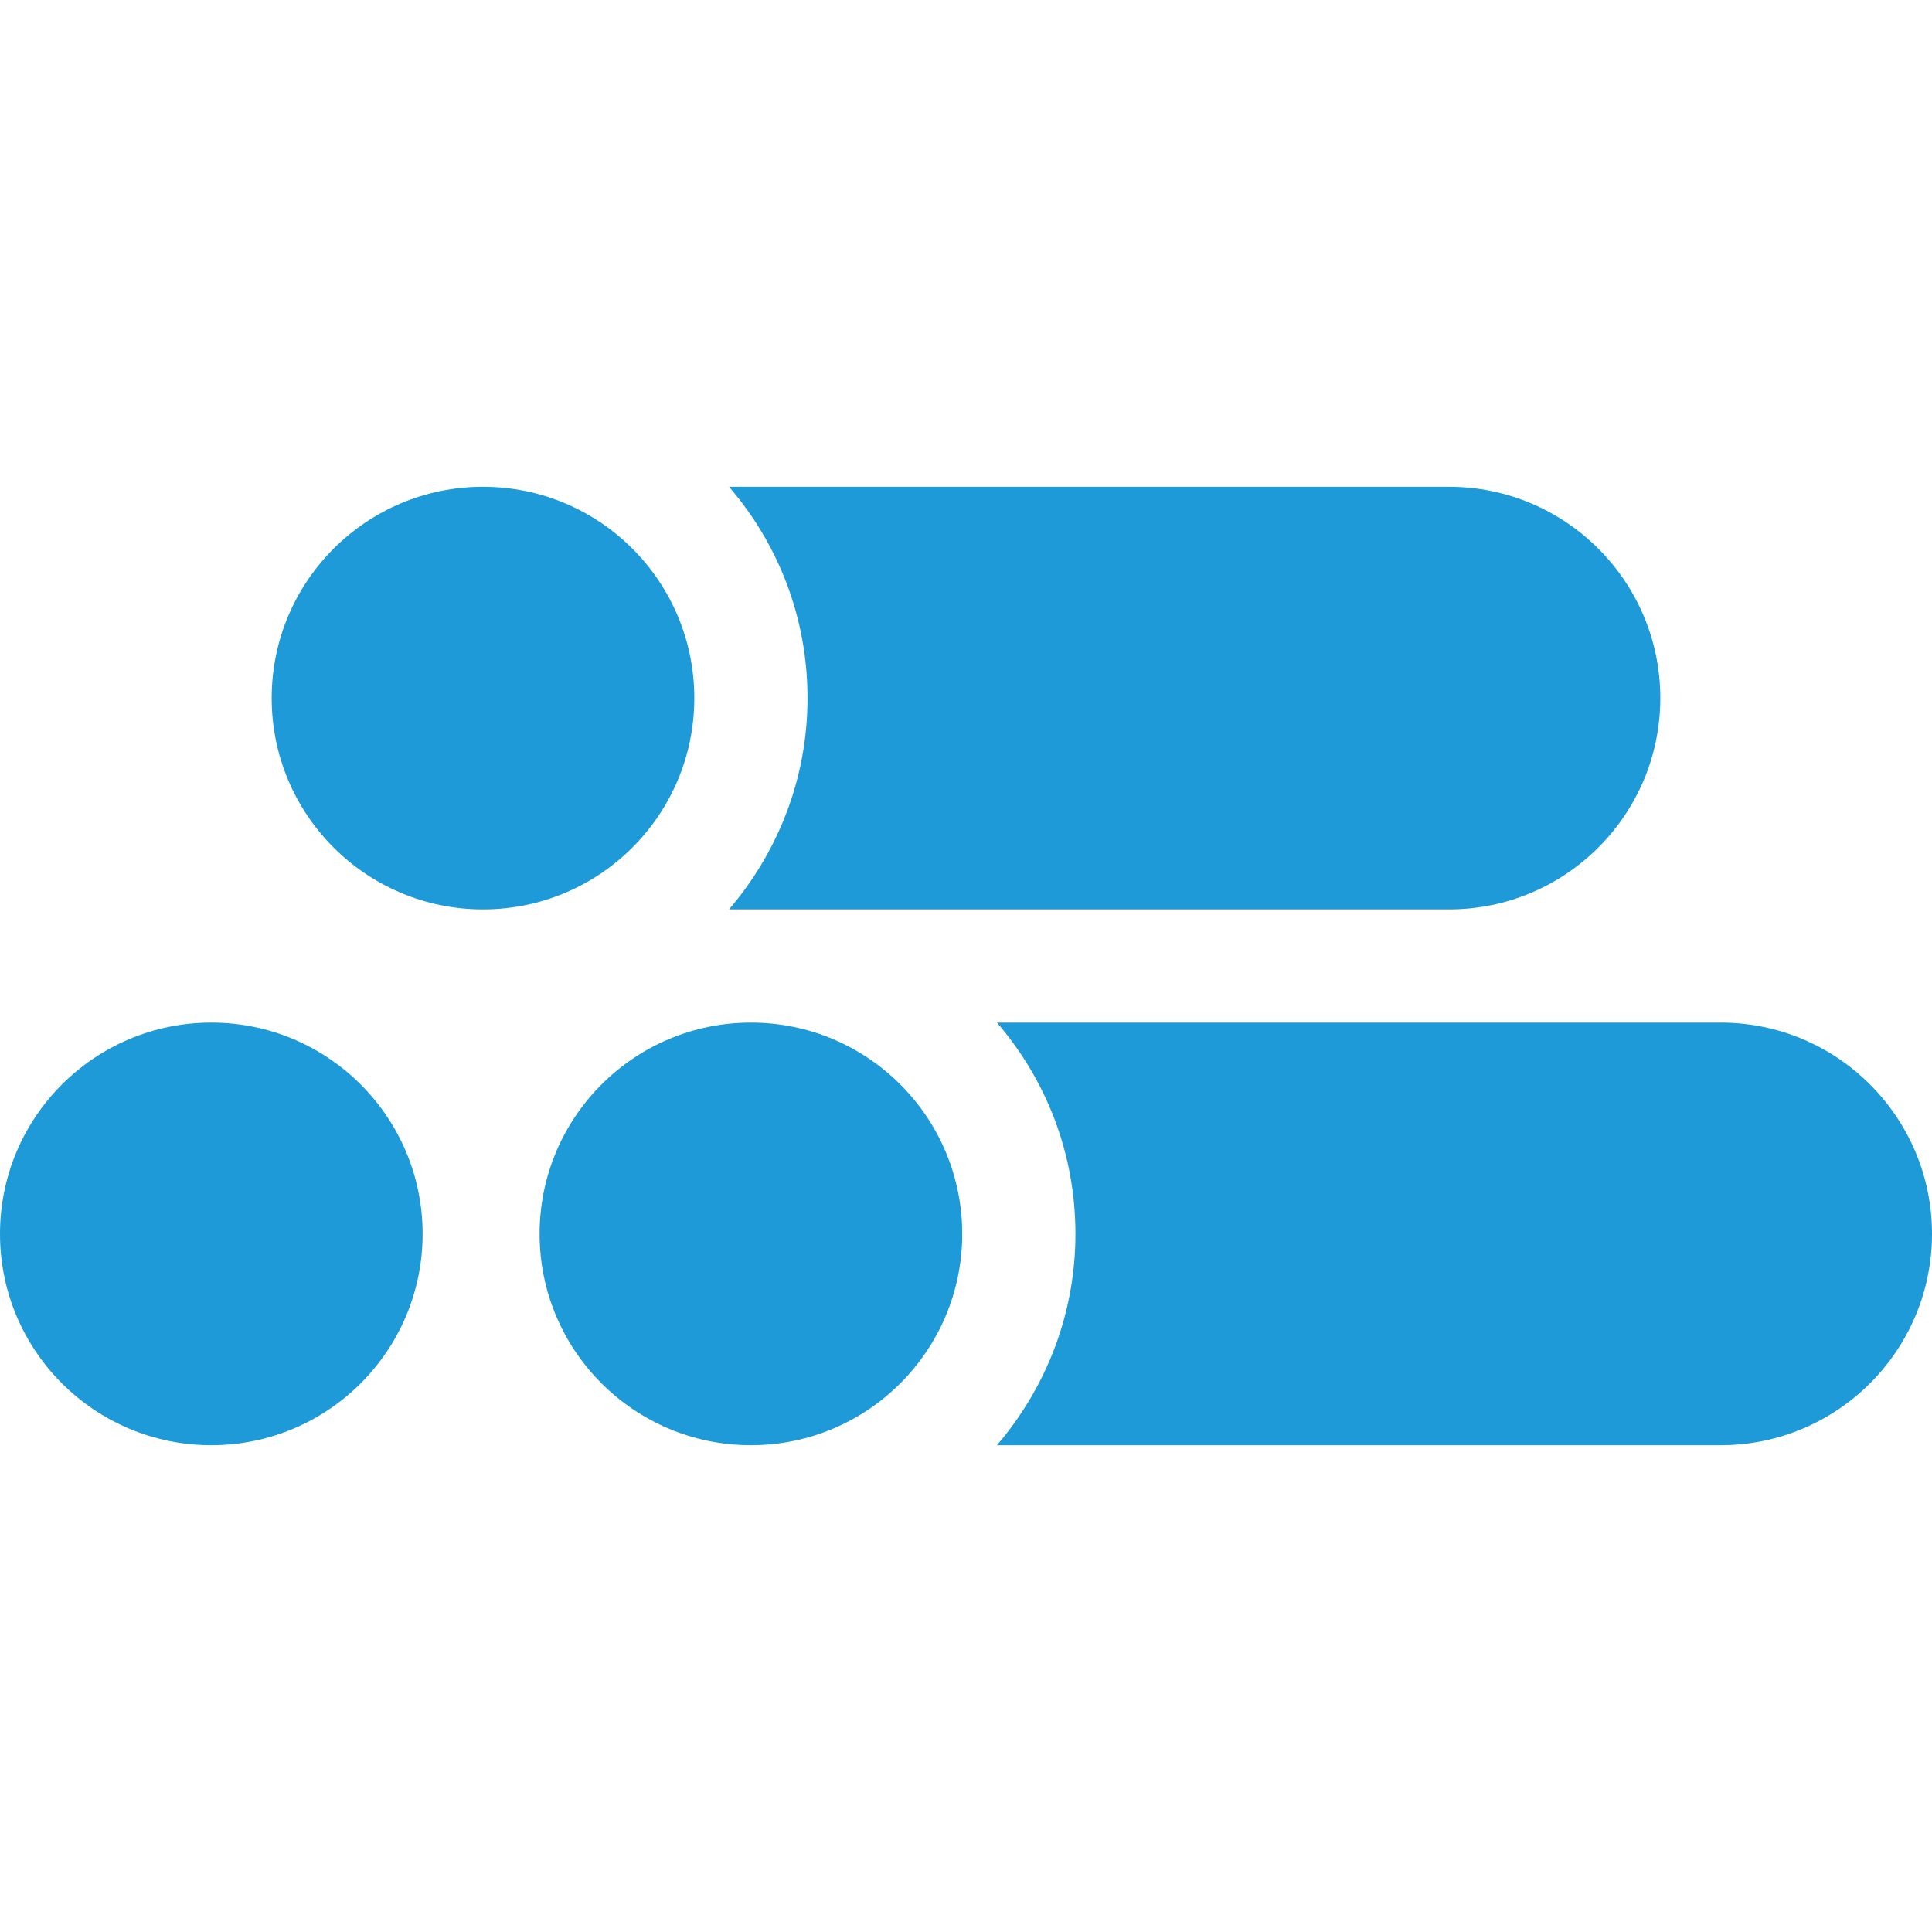 <?xml version="1.0" encoding="UTF-8"?> <svg xmlns="http://www.w3.org/2000/svg" xmlns:xlink="http://www.w3.org/1999/xlink" version="1.1" id="Capa_1" x="0px" y="0px" viewBox="0 0 512 512" style="enable-background:new 0 0 512 512;" xml:space="preserve"> <style type="text/css"> .st0{fill:#1D9AD7;} </style> <g> <circle class="st0" cx="128" cy="185" r="56"></circle> <circle class="st0" cx="56" cy="327" r="56"></circle> <circle class="st0" cx="199" cy="327" r="56"></circle> <path class="st0" d="M384,241c30.9,0,56-25.1,56-56s-25.1-56-56-56H193.2c13,15.1,20.8,34.6,20.8,56s-7.9,40.9-20.8,56H384z"></path> <path class="st0" d="M456,271H264.2c13,15.1,20.8,34.6,20.8,56s-7.9,40.9-20.8,56H456c30.9,0,56-25.1,56-56S486.9,271,456,271z"></path> </g> </svg> 
